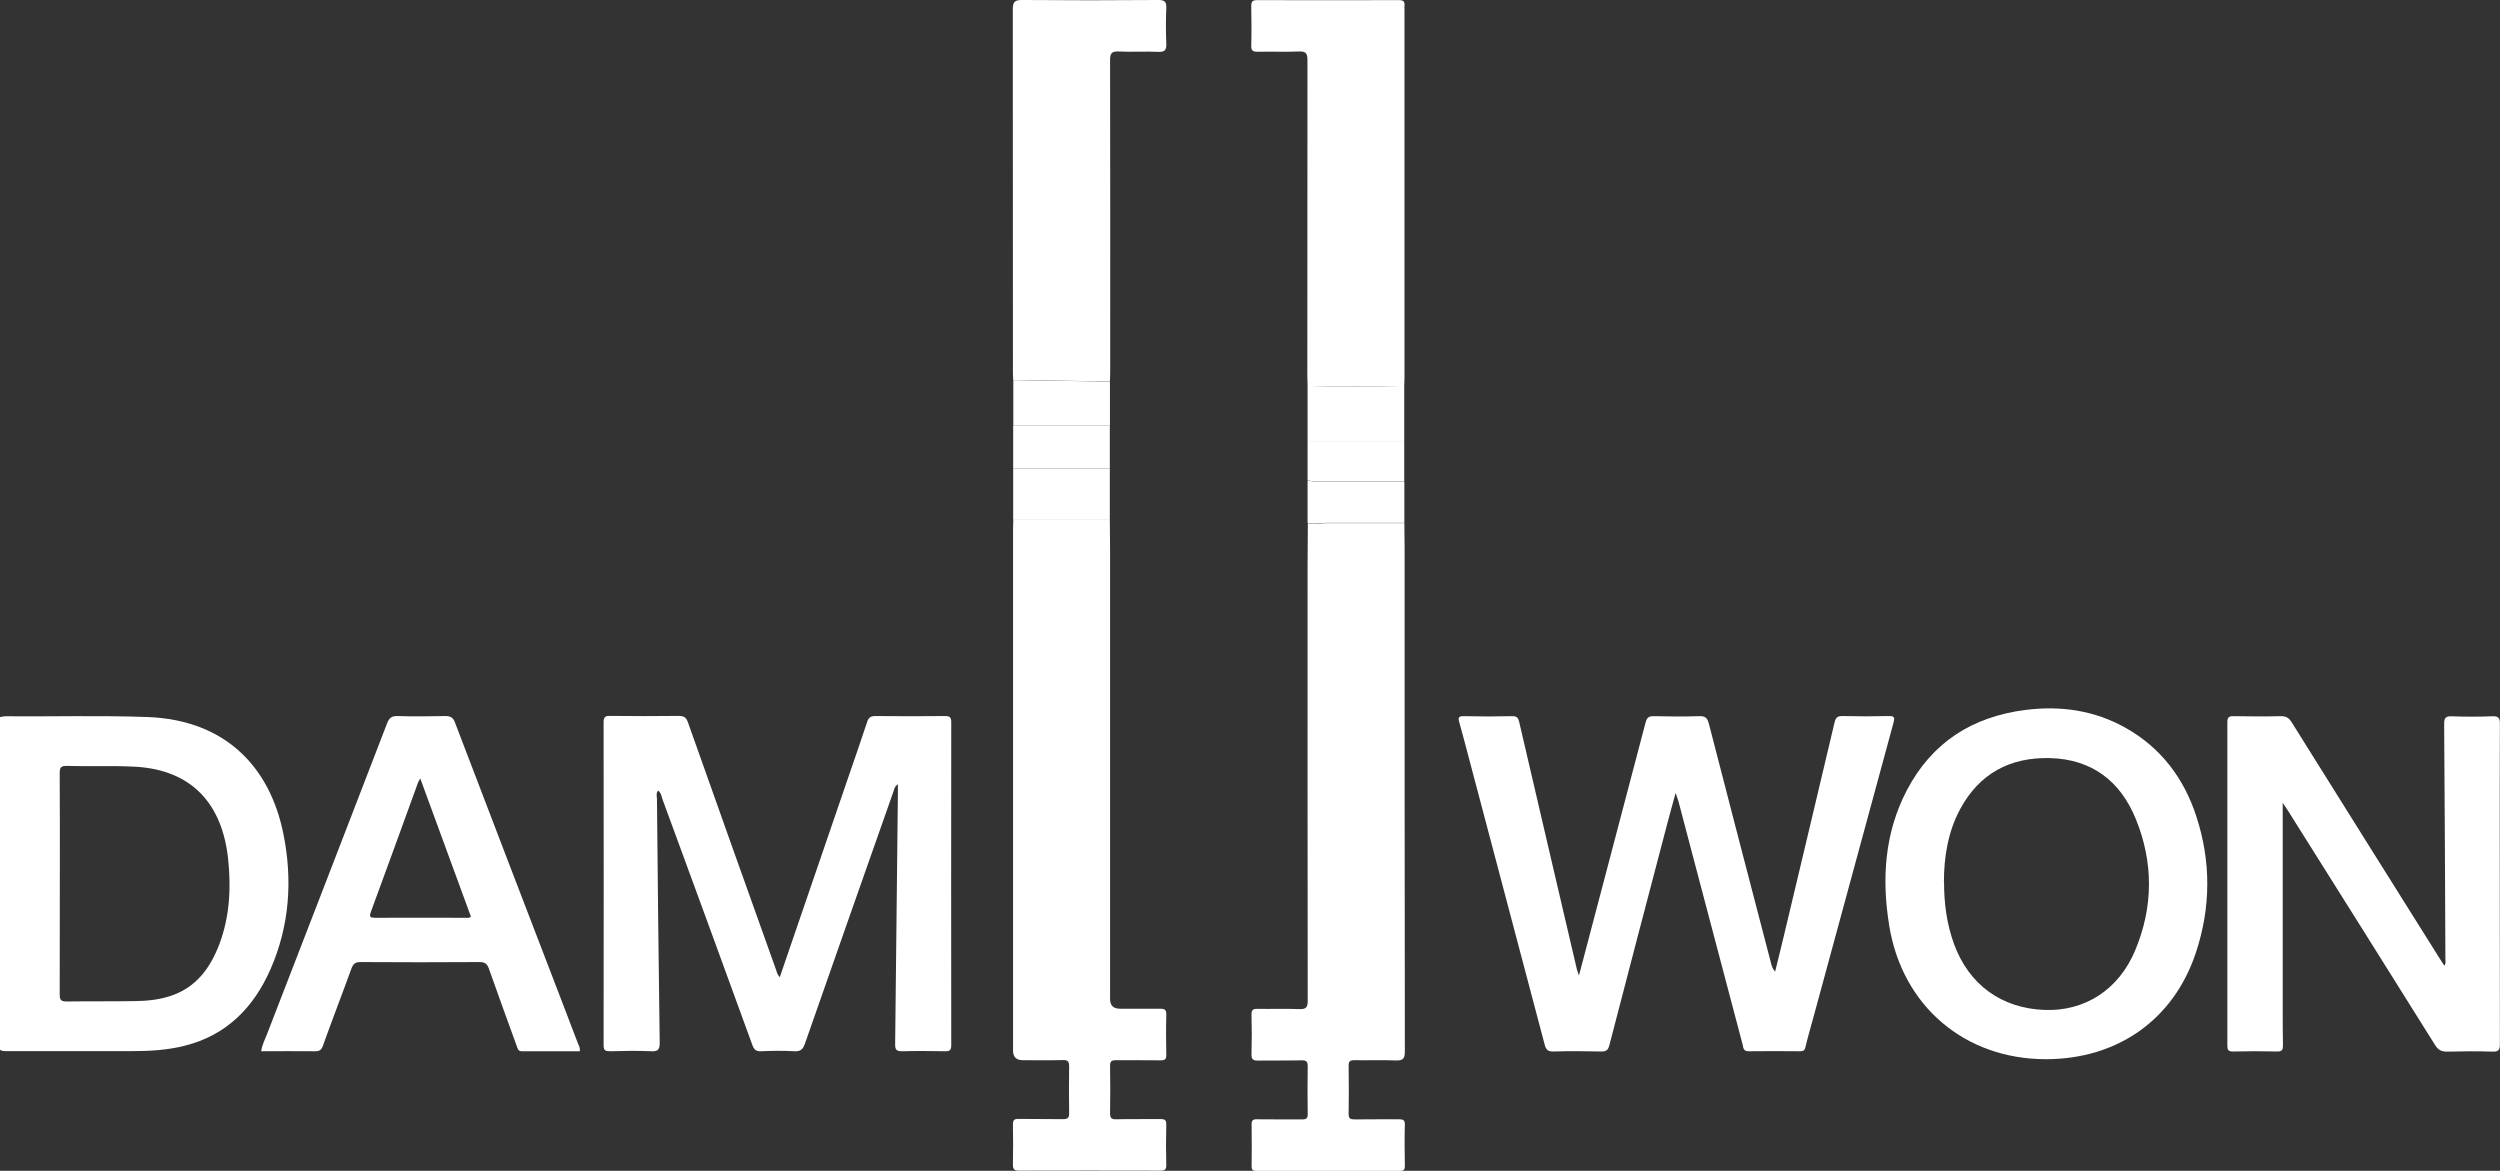 <?xml version="1.0" encoding="UTF-8"?><svg id="Layer_2" xmlns="http://www.w3.org/2000/svg" viewBox="0 0 201 94.13"><rect x="0" y="0" width="201" height="94.13" fill="#333333" stroke="none"/><defs><style>.cls-1{fill:#fff;}</style></defs><g id="_лой_1"><g><path class="cls-1" d="M0,57.66c.13-.03,.27-.07,.4-.07,3.83,.03,7.65-.08,11.48,.06,6.23,.24,9.83,4,10.91,9.42,.74,3.69,.49,7.35-1.03,10.83-1.35,3.09-3.53,5.33-6.92,6.18-1.38,.35-2.8,.43-4.22,.43-3.33,0-6.67,0-10,0-.21,0-.43,.03-.62-.11v-26.75Zm4.81,13.36c0,2.98,0,5.96-.01,8.94,0,.44,.11,.56,.56,.56,1.81-.03,3.63,0,5.44-.03,.97-.01,1.93-.1,2.86-.4,2.08-.66,3.24-2.24,3.97-4.16,.84-2.22,.96-4.54,.71-6.88-.46-4.34-2.85-7.17-7.53-7.41-1.81-.09-3.63-.01-5.44-.06-.44-.01-.57,.11-.57,.56,.02,2.96,.01,5.92,.01,8.88Z"/><path class="cls-1" d="M62.69,78.58c1.84-5.38,3.67-10.71,5.5-16.05,.51-1.49,1.03-2.97,1.52-4.46,.11-.35,.26-.5,.65-.5,1.87,.02,3.75,.02,5.62,0,.38,0,.5,.1,.5,.49-.01,8.66-.01,17.32,0,25.98,0,.4-.13,.49-.5,.48-1.14-.02-2.29-.03-3.43,0-.47,.01-.59-.12-.58-.58,.08-6.71,.15-13.41,.22-20.12,0-.23,0-.45,0-.77-.28,.19-.29,.42-.36,.6-2.38,6.75-4.75,13.5-7.11,20.25-.16,.46-.35,.65-.86,.62-.88-.05-1.78-.04-2.66,0-.41,.02-.57-.12-.71-.5-2.4-6.6-4.81-13.19-7.23-19.77-.08-.23-.1-.5-.35-.69-.18,.22-.1,.46-.09,.67,.06,6.53,.13,13.06,.22,19.58,0,.56-.11,.74-.69,.71-1.1-.05-2.21-.03-3.31,0-.36,0-.51-.06-.51-.48,.01-8.66,.01-17.32,0-25.98,0-.45,.17-.51,.55-.5,1.83,.02,3.67,.02,5.5,0,.43,0,.6,.14,.74,.54,2.34,6.62,4.7,13.22,7.06,19.83,.07,.2,.1,.42,.32,.64Z"/><path class="cls-1" d="M134.71,63.79c-.26,.97-.49,1.77-.7,2.58-1.54,5.88-3.09,11.76-4.61,17.64-.1,.4-.24,.54-.66,.53-1.28-.03-2.57-.04-3.85,0-.46,.01-.6-.17-.7-.56-2.13-8.08-4.27-16.16-6.41-24.24-.15-.55-.29-1.1-.45-1.65-.1-.33-.11-.53,.36-.51,1.3,.03,2.6,.03,3.91,0,.36,0,.47,.15,.54,.45,.95,4.08,1.9,8.16,2.85,12.24,.6,2.57,1.2,5.13,1.8,7.7,.03,.11,.08,.22,.16,.46,.48-1.82,.92-3.51,1.37-5.2,1.33-5.04,2.66-10.08,3.98-15.12,.1-.4,.25-.54,.67-.53,1.22,.03,2.45,.04,3.67,0,.47-.01,.63,.15,.75,.59,1.66,6.44,3.33,12.87,5.01,19.3,.06,.22,.12,.43,.32,.65,.24-1,.5-1.99,.73-2.99,1.35-5.68,2.71-11.37,4.05-17.05,.09-.36,.22-.52,.62-.51,1.24,.03,2.49,.03,3.73,0,.46-.01,.5,.11,.39,.53-2.16,7.93-4.31,15.86-6.47,23.8-.21,.76-.43,1.51-.61,2.28-.06,.26-.17,.35-.44,.34-1.38-.01-2.76-.02-4.14,0-.43,0-.41-.29-.47-.53-1.32-5-2.64-10-3.96-15-.4-1.52-.8-3.04-1.2-4.56-.04-.16-.11-.32-.22-.65Z"/><path class="cls-1" d="M89.23,41.8c0,.79,.02,1.58,.02,2.37,0,12.05,0,24.11,0,36.16q0,.77,.8,.77c1.07,0,2.13,.01,3.2,0,.36,0,.53,.05,.52,.47-.03,1.08-.02,2.17,0,3.25,0,.34-.11,.43-.44,.43-1.2-.02-2.41,0-3.61-.01-.36,0-.47,.09-.47,.46,.02,1.26,.02,2.53,0,3.79,0,.38,.09,.51,.49,.5,1.18-.03,2.37,0,3.55-.02,.35,0,.49,.07,.48,.45-.03,1.08-.03,2.17,0,3.25,0,.39-.13,.45-.48,.45-3.79-.01-7.58-.01-11.36,0-.4,0-.49-.12-.49-.5,.02-1.06,.02-2.13,0-3.2,0-.37,.1-.47,.47-.46,1.18,.02,2.37,0,3.55,.02,.38,0,.51-.1,.5-.49-.02-1.24-.02-2.49,0-3.73,0-.4-.09-.55-.52-.53-1.06,.03-2.13,.01-3.2,.01q-.79,0-.79-.77c0-7.32,0-14.64,0-21.96,0-6.67,0-13.34,0-20,0-.24,.01-.47,.02-.71h7.77Z"/><path class="cls-1" d="M112.91,42.04c0,.65,.02,1.3,.02,1.95,0,13.51,0,27.02,.02,40.53,0,.6-.14,.76-.74,.74-1.1-.05-2.21,0-3.31-.02-.35,0-.48,.08-.47,.46,.02,1.28,.02,2.56,0,3.85,0,.39,.14,.45,.48,.45,1.18-.02,2.37,0,3.55-.01,.33,0,.5,.04,.49,.44-.03,1.1-.02,2.21,0,3.31,0,.31-.09,.4-.4,.4-3.85,0-7.69,0-11.54,0-.33,0-.39-.13-.38-.42,.01-1.1,.02-2.21,0-3.31,0-.35,.12-.43,.44-.42,1.2,.02,2.41,0,3.61,.01,.37,0,.47-.1,.46-.46-.02-1.26-.02-2.52,0-3.79,0-.38-.09-.51-.49-.5-1.16,.03-2.33,0-3.49,.02-.39,0-.55-.07-.54-.51,.03-1.06,.03-2.13,0-3.19,0-.38,.12-.46,.47-.46,1.12,.02,2.25-.02,3.37,.02,.54,.02,.68-.13,.68-.67-.02-11.7-.01-23.39-.01-35.09,0-1.1,.01-2.21,.02-3.31,.5,.13,1,0,1.51,0,2.09,0,4.18,0,6.27,0Z"/><path class="cls-1" d="M183.53,64.51c0,5.64,0,11.18,0,16.73,0,.93,0,1.85,.02,2.78,0,.35-.04,.53-.47,.52-1.18-.03-2.37-.03-3.55,0-.38,0-.45-.13-.45-.48,0-8.66,0-17.32,0-25.98,0-.38,.09-.51,.49-.5,1.26,.02,2.53,.03,3.79,0,.43-.01,.67,.13,.89,.49,3.91,6.26,7.84,12.52,11.76,18.77,.16,.26,.33,.52,.51,.8,.15-.19,.09-.35,.09-.49-.03-6.31-.05-12.62-.1-18.93,0-.48,.1-.65,.61-.63,1.08,.04,2.17,.04,3.25,0,.49-.02,.63,.11,.62,.61-.02,3.63-.01,7.26-.01,10.89,0,4.95,0,9.9,.01,14.85,0,.49-.12,.63-.61,.61-1.2-.04-2.41-.03-3.61,0-.46,.01-.73-.12-.99-.53-3.94-6.3-7.89-12.58-11.84-18.86-.12-.19-.25-.38-.42-.63Z"/><path class="cls-1" d="M164.5,85.16c-6.54,0-11.57-4.28-12.61-10.76-.61-3.76-.37-7.44,1.43-10.88,2.01-3.83,5.26-5.9,9.52-6.44,2.84-.36,5.55,.03,8.06,1.44,2.83,1.59,4.67,4.03,5.67,7.07,1.21,3.67,1.19,7.37-.03,11.03-1.79,5.37-6.29,8.53-12.04,8.54Zm-8.2-14.27c0,1.8,.23,3.43,.8,5,1.2,3.28,3.81,5.18,7.29,5.31,3.2,.12,5.94-1.6,7.27-4.77,1.47-3.49,1.49-7.08,.06-10.58-1.24-3.05-3.54-4.82-6.93-4.9-3.19-.07-5.64,1.24-7.18,4.08-1.01,1.86-1.31,3.9-1.32,5.86Z"/><path class="cls-1" d="M46.61,84.52c-1.55,0-3.11,0-4.66,0-.31,0-.33-.22-.4-.41-.75-2.07-1.51-4.14-2.24-6.22-.14-.4-.32-.54-.75-.54-3.2,.02-6.39,.02-9.59,0-.41,0-.57,.14-.71,.51-.75,2.07-1.55,4.12-2.29,6.2-.13,.37-.3,.47-.67,.46-1.42-.02-2.84,0-4.3,0,.07-.51,.3-.94,.47-1.38,3.22-8.33,6.45-16.65,9.65-24.98,.17-.44,.37-.6,.84-.59,1.28,.04,2.56,.03,3.85,0,.41,0,.62,.11,.77,.52,2.82,7.4,5.67,14.8,8.51,22.2,.46,1.19,.92,2.39,1.37,3.58,.07,.2,.21,.38,.15,.65Zm-12.82-21.94c-.1,.18-.14,.24-.17,.31-1.26,3.47-2.52,6.95-3.8,10.42-.16,.43-.04,.48,.36,.48,2.41-.01,4.81,0,7.22,0,.14,0,.31,.06,.46-.1-1.34-3.66-2.69-7.33-4.07-11.1Z"/><path class="cls-1" d="M105.13,31.03c0-.26-.02-.51-.02-.77,0-8.48,0-16.96,.01-25.44,0-.55-.15-.7-.69-.68-1.1,.04-2.21,0-3.31,.02-.37,0-.53-.07-.52-.48,.03-1.06,.02-2.13,0-3.19,0-.35,.09-.48,.46-.48,3.81,.01,7.61,.01,11.42,0,.33,0,.48,.1,.44,.44-.01,.12,0,.24,0,.35,0,9.88,0,19.76,0,29.64,0,.2-.01,.39-.02,.59-2.59,.05-5.18,.06-7.77,0Z"/><path class="cls-1" d="M81.46,30.56c0-.2-.02-.39-.02-.59,0-9.74,0-19.48-.01-29.22,0-.6,.15-.75,.75-.75,3.65,.03,7.3,.03,10.94,0,.53,0,.67,.15,.65,.66-.04,.94-.04,1.89,0,2.84,.02,.5-.09,.69-.64,.67-1.06-.05-2.13,.02-3.19-.03-.54-.02-.69,.13-.69,.68,.02,8.36,.01,16.72,.01,25.08,0,.26-.01,.51-.02,.77-2.59-.04-5.18-.08-7.78-.12Z"/><path class="cls-1" d="M105.13,31.03c2.59,.06,5.18,.05,7.77,0,0,1.5,0,3,0,4.5-2.59,0-5.18,0-7.77,0,0-1.5,0-3,0-4.5Z"/><path class="cls-1" d="M89.23,41.8h-7.77c0-1.38,0-2.76,0-4.14,2.59,0,5.18,0,7.77,0v4.14Z"/><path class="cls-1" d="M81.46,30.56c2.59,.04,5.18,.08,7.78,.12,0,1.18,0,2.37,0,3.55-2.59,0-5.18,0-7.77,0v-3.67Z"/><path class="cls-1" d="M81.46,34.23c2.59,0,5.18,0,7.77,0,0,1.14,0,2.29,0,3.43h-7.77c0-1.14,0-2.29,0-3.43Z"/><path class="cls-1" d="M112.91,42.04c-2.09,0-4.18,0-6.27,0-.5,0-1,.13-1.51,0v-3.43c.3,.1,.61,.12,.93,.12,2.28,0,4.56,0,6.85,0v3.31Z"/><path class="cls-1" d="M112.91,38.72c-2.28,0-4.56,0-6.85,0-.32,0-.63-.02-.93-.12v-3.08c2.59,0,5.18,0,7.77,0,0,1.07,0,2.13,0,3.2Z"/></g></g></svg>